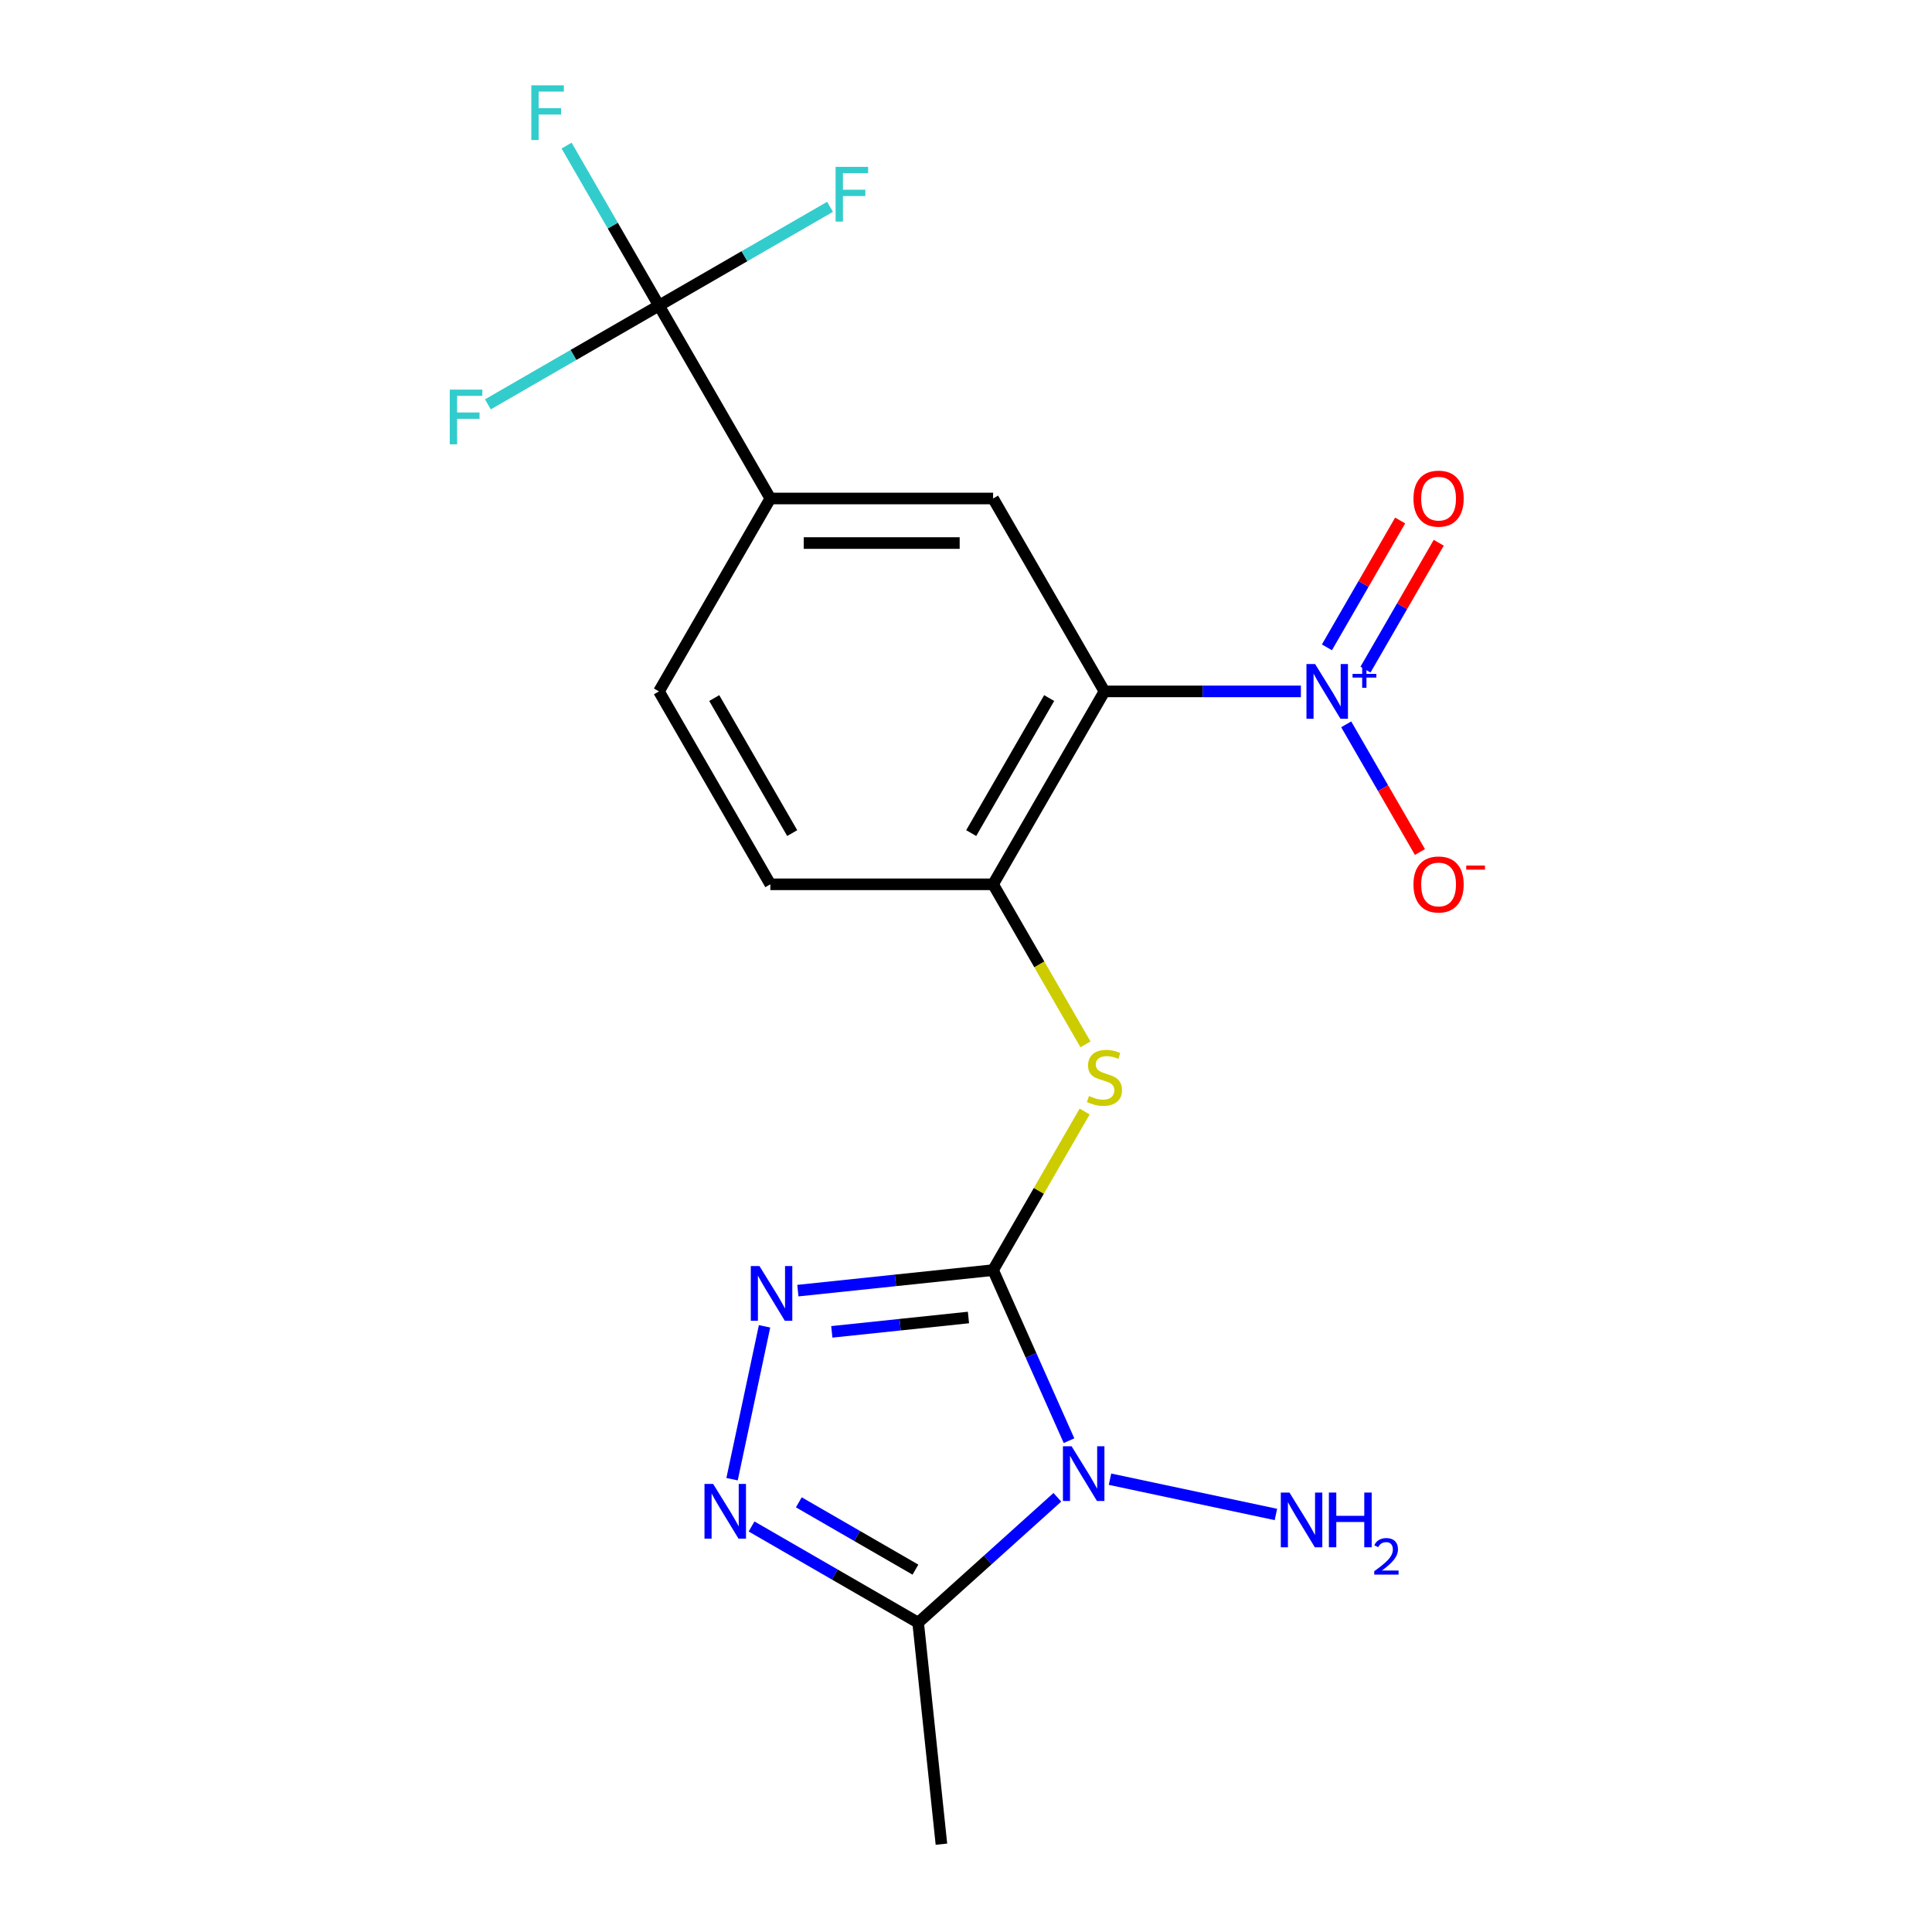 <?xml version='1.0' encoding='iso-8859-1'?>
<svg version='1.1' baseProfile='full'
              xmlns='http://www.w3.org/2000/svg'
                      xmlns:rdkit='http://www.rdkit.org/xml'
                      xmlns:xlink='http://www.w3.org/1999/xlink'
                  xml:space='preserve'
width='1000px' height='1000px' viewBox='0 0 1000 1000'>
<!-- END OF HEADER -->
<rect style='opacity:1.0;fill:#FFFFFF;stroke:none' width='1000' height='1000' x='0' y='0'> </rect>
<path class='bond-0' d='M 514.016,657.41 L 533.669,701.552' style='fill:none;fill-rule:evenodd;stroke:#000000;stroke-width:6px;stroke-linecap:butt;stroke-linejoin:miter;stroke-opacity:1' />
<path class='bond-0' d='M 533.669,701.552 L 553.322,745.694' style='fill:none;fill-rule:evenodd;stroke:#0000FF;stroke-width:6px;stroke-linecap:butt;stroke-linejoin:miter;stroke-opacity:1' />
<path class='bond-2' d='M 514.016,657.41 L 463.496,662.72' style='fill:none;fill-rule:evenodd;stroke:#000000;stroke-width:6px;stroke-linecap:butt;stroke-linejoin:miter;stroke-opacity:1' />
<path class='bond-2' d='M 463.496,662.72 L 412.976,668.03' style='fill:none;fill-rule:evenodd;stroke:#0000FF;stroke-width:6px;stroke-linecap:butt;stroke-linejoin:miter;stroke-opacity:1' />
<path class='bond-2' d='M 501.27,681.935 L 465.906,685.652' style='fill:none;fill-rule:evenodd;stroke:#000000;stroke-width:6px;stroke-linecap:butt;stroke-linejoin:miter;stroke-opacity:1' />
<path class='bond-2' d='M 465.906,685.652 L 430.542,689.369' style='fill:none;fill-rule:evenodd;stroke:#0000FF;stroke-width:6px;stroke-linecap:butt;stroke-linejoin:miter;stroke-opacity:1' />
<path class='bond-6' d='M 514.016,657.41 L 537.712,616.367' style='fill:none;fill-rule:evenodd;stroke:#000000;stroke-width:6px;stroke-linecap:butt;stroke-linejoin:miter;stroke-opacity:1' />
<path class='bond-6' d='M 537.712,616.367 L 561.408,575.325' style='fill:none;fill-rule:evenodd;stroke:#CCCC00;stroke-width:6px;stroke-linecap:butt;stroke-linejoin:miter;stroke-opacity:1' />
<path class='bond-5' d='M 547.288,775.002 L 511.259,807.442' style='fill:none;fill-rule:evenodd;stroke:#0000FF;stroke-width:6px;stroke-linecap:butt;stroke-linejoin:miter;stroke-opacity:1' />
<path class='bond-5' d='M 511.259,807.442 L 475.23,839.883' style='fill:none;fill-rule:evenodd;stroke:#000000;stroke-width:6px;stroke-linecap:butt;stroke-linejoin:miter;stroke-opacity:1' />
<path class='bond-13' d='M 574.532,765.632 L 660.411,783.886' style='fill:none;fill-rule:evenodd;stroke:#0000FF;stroke-width:6px;stroke-linecap:butt;stroke-linejoin:miter;stroke-opacity:1' />
<path class='bond-1' d='M 571.663,357.867 L 514.016,457.715' style='fill:none;fill-rule:evenodd;stroke:#000000;stroke-width:6px;stroke-linecap:butt;stroke-linejoin:miter;stroke-opacity:1' />
<path class='bond-1' d='M 543.046,361.315 L 502.693,431.208' style='fill:none;fill-rule:evenodd;stroke:#000000;stroke-width:6px;stroke-linecap:butt;stroke-linejoin:miter;stroke-opacity:1' />
<path class='bond-3' d='M 571.663,357.867 L 622.499,357.867' style='fill:none;fill-rule:evenodd;stroke:#000000;stroke-width:6px;stroke-linecap:butt;stroke-linejoin:miter;stroke-opacity:1' />
<path class='bond-3' d='M 622.499,357.867 L 673.335,357.867' style='fill:none;fill-rule:evenodd;stroke:#0000FF;stroke-width:6px;stroke-linecap:butt;stroke-linejoin:miter;stroke-opacity:1' />
<path class='bond-9' d='M 571.663,357.867 L 514.016,258.02' style='fill:none;fill-rule:evenodd;stroke:#000000;stroke-width:6px;stroke-linecap:butt;stroke-linejoin:miter;stroke-opacity:1' />
<path class='bond-4' d='M 395.731,686.504 L 378.912,765.629' style='fill:none;fill-rule:evenodd;stroke:#0000FF;stroke-width:6px;stroke-linecap:butt;stroke-linejoin:miter;stroke-opacity:1' />
<path class='bond-11' d='M 696.796,374.91 L 715.876,407.957' style='fill:none;fill-rule:evenodd;stroke:#0000FF;stroke-width:6px;stroke-linecap:butt;stroke-linejoin:miter;stroke-opacity:1' />
<path class='bond-11' d='M 715.876,407.957 L 734.956,441.005' style='fill:none;fill-rule:evenodd;stroke:#FF0000;stroke-width:6px;stroke-linecap:butt;stroke-linejoin:miter;stroke-opacity:1' />
<path class='bond-12' d='M 706.781,346.59 L 725.734,313.762' style='fill:none;fill-rule:evenodd;stroke:#0000FF;stroke-width:6px;stroke-linecap:butt;stroke-linejoin:miter;stroke-opacity:1' />
<path class='bond-12' d='M 725.734,313.762 L 744.687,280.935' style='fill:none;fill-rule:evenodd;stroke:#FF0000;stroke-width:6px;stroke-linecap:butt;stroke-linejoin:miter;stroke-opacity:1' />
<path class='bond-12' d='M 686.812,335.06 L 705.764,302.233' style='fill:none;fill-rule:evenodd;stroke:#0000FF;stroke-width:6px;stroke-linecap:butt;stroke-linejoin:miter;stroke-opacity:1' />
<path class='bond-12' d='M 705.764,302.233 L 724.717,269.405' style='fill:none;fill-rule:evenodd;stroke:#FF0000;stroke-width:6px;stroke-linecap:butt;stroke-linejoin:miter;stroke-opacity:1' />
<path class='bond-20' d='M 389.005,790.101 L 432.117,814.992' style='fill:none;fill-rule:evenodd;stroke:#0000FF;stroke-width:6px;stroke-linecap:butt;stroke-linejoin:miter;stroke-opacity:1' />
<path class='bond-20' d='M 432.117,814.992 L 475.23,839.883' style='fill:none;fill-rule:evenodd;stroke:#000000;stroke-width:6px;stroke-linecap:butt;stroke-linejoin:miter;stroke-opacity:1' />
<path class='bond-20' d='M 413.468,777.599 L 443.647,795.022' style='fill:none;fill-rule:evenodd;stroke:#0000FF;stroke-width:6px;stroke-linecap:butt;stroke-linejoin:miter;stroke-opacity:1' />
<path class='bond-20' d='M 443.647,795.022 L 473.826,812.446' style='fill:none;fill-rule:evenodd;stroke:#000000;stroke-width:6px;stroke-linecap:butt;stroke-linejoin:miter;stroke-opacity:1' />
<path class='bond-19' d='M 475.23,839.883 L 487.282,954.545' style='fill:none;fill-rule:evenodd;stroke:#000000;stroke-width:6px;stroke-linecap:butt;stroke-linejoin:miter;stroke-opacity:1' />
<path class='bond-8' d='M 561.847,540.56 L 537.931,499.137' style='fill:none;fill-rule:evenodd;stroke:#CCCC00;stroke-width:6px;stroke-linecap:butt;stroke-linejoin:miter;stroke-opacity:1' />
<path class='bond-8' d='M 537.931,499.137 L 514.016,457.715' style='fill:none;fill-rule:evenodd;stroke:#000000;stroke-width:6px;stroke-linecap:butt;stroke-linejoin:miter;stroke-opacity:1' />
<path class='bond-7' d='M 341.075,158.172 L 398.722,258.02' style='fill:none;fill-rule:evenodd;stroke:#000000;stroke-width:6px;stroke-linecap:butt;stroke-linejoin:miter;stroke-opacity:1' />
<path class='bond-16' d='M 341.075,158.172 L 317.171,116.77' style='fill:none;fill-rule:evenodd;stroke:#000000;stroke-width:6px;stroke-linecap:butt;stroke-linejoin:miter;stroke-opacity:1' />
<path class='bond-16' d='M 317.171,116.77 L 293.267,75.367' style='fill:none;fill-rule:evenodd;stroke:#33CCCC;stroke-width:6px;stroke-linecap:butt;stroke-linejoin:miter;stroke-opacity:1' />
<path class='bond-17' d='M 341.075,158.172 L 385.347,132.611' style='fill:none;fill-rule:evenodd;stroke:#000000;stroke-width:6px;stroke-linecap:butt;stroke-linejoin:miter;stroke-opacity:1' />
<path class='bond-17' d='M 385.347,132.611 L 429.62,107.051' style='fill:none;fill-rule:evenodd;stroke:#33CCCC;stroke-width:6px;stroke-linecap:butt;stroke-linejoin:miter;stroke-opacity:1' />
<path class='bond-18' d='M 341.075,158.172 L 296.802,183.733' style='fill:none;fill-rule:evenodd;stroke:#000000;stroke-width:6px;stroke-linecap:butt;stroke-linejoin:miter;stroke-opacity:1' />
<path class='bond-18' d='M 296.802,183.733 L 252.53,209.294' style='fill:none;fill-rule:evenodd;stroke:#33CCCC;stroke-width:6px;stroke-linecap:butt;stroke-linejoin:miter;stroke-opacity:1' />
<path class='bond-14' d='M 514.016,457.715 L 398.722,457.715' style='fill:none;fill-rule:evenodd;stroke:#000000;stroke-width:6px;stroke-linecap:butt;stroke-linejoin:miter;stroke-opacity:1' />
<path class='bond-21' d='M 514.016,258.02 L 398.722,258.02' style='fill:none;fill-rule:evenodd;stroke:#000000;stroke-width:6px;stroke-linecap:butt;stroke-linejoin:miter;stroke-opacity:1' />
<path class='bond-21' d='M 496.722,281.079 L 416.016,281.079' style='fill:none;fill-rule:evenodd;stroke:#000000;stroke-width:6px;stroke-linecap:butt;stroke-linejoin:miter;stroke-opacity:1' />
<path class='bond-10' d='M 398.722,258.02 L 341.075,357.867' style='fill:none;fill-rule:evenodd;stroke:#000000;stroke-width:6px;stroke-linecap:butt;stroke-linejoin:miter;stroke-opacity:1' />
<path class='bond-15' d='M 398.722,457.715 L 341.075,357.867' style='fill:none;fill-rule:evenodd;stroke:#000000;stroke-width:6px;stroke-linecap:butt;stroke-linejoin:miter;stroke-opacity:1' />
<path class='bond-15' d='M 410.044,431.208 L 369.691,361.315' style='fill:none;fill-rule:evenodd;stroke:#000000;stroke-width:6px;stroke-linecap:butt;stroke-linejoin:miter;stroke-opacity:1' />
<path  class='atom-1' d='M 554.65 748.576
L 563.93 763.576
Q 564.85 765.056, 566.33 767.736
Q 567.81 770.416, 567.89 770.576
L 567.89 748.576
L 571.65 748.576
L 571.65 776.896
L 567.77 776.896
L 557.81 760.496
Q 556.65 758.576, 555.41 756.376
Q 554.21 754.176, 553.85 753.496
L 553.85 776.896
L 550.17 776.896
L 550.17 748.576
L 554.65 748.576
' fill='#0000FF'/>
<path  class='atom-3' d='M 393.093 655.301
L 402.373 670.301
Q 403.293 671.781, 404.773 674.461
Q 406.253 677.141, 406.333 677.301
L 406.333 655.301
L 410.093 655.301
L 410.093 683.621
L 406.213 683.621
L 396.253 667.221
Q 395.093 665.301, 393.853 663.101
Q 392.653 660.901, 392.293 660.221
L 392.293 683.621
L 388.613 683.621
L 388.613 655.301
L 393.093 655.301
' fill='#0000FF'/>
<path  class='atom-4' d='M 680.697 343.707
L 689.977 358.707
Q 690.897 360.187, 692.377 362.867
Q 693.857 365.547, 693.937 365.707
L 693.937 343.707
L 697.697 343.707
L 697.697 372.027
L 693.817 372.027
L 683.857 355.627
Q 682.697 353.707, 681.457 351.507
Q 680.257 349.307, 679.897 348.627
L 679.897 372.027
L 676.217 372.027
L 676.217 343.707
L 680.697 343.707
' fill='#0000FF'/>
<path  class='atom-4' d='M 700.073 348.812
L 705.062 348.812
L 705.062 343.559
L 707.28 343.559
L 707.28 348.812
L 712.402 348.812
L 712.402 350.713
L 707.28 350.713
L 707.28 355.993
L 705.062 355.993
L 705.062 350.713
L 700.073 350.713
L 700.073 348.812
' fill='#0000FF'/>
<path  class='atom-5' d='M 369.122 768.076
L 378.402 783.076
Q 379.322 784.556, 380.802 787.236
Q 382.282 789.916, 382.362 790.076
L 382.362 768.076
L 386.122 768.076
L 386.122 796.396
L 382.242 796.396
L 372.282 779.996
Q 371.122 778.076, 369.882 775.876
Q 368.682 773.676, 368.322 772.996
L 368.322 796.396
L 364.642 796.396
L 364.642 768.076
L 369.122 768.076
' fill='#0000FF'/>
<path  class='atom-7' d='M 563.663 567.282
Q 563.983 567.402, 565.303 567.962
Q 566.623 568.522, 568.063 568.882
Q 569.543 569.202, 570.983 569.202
Q 573.663 569.202, 575.223 567.922
Q 576.783 566.602, 576.783 564.322
Q 576.783 562.762, 575.983 561.802
Q 575.223 560.842, 574.023 560.322
Q 572.823 559.802, 570.823 559.202
Q 568.303 558.442, 566.783 557.722
Q 565.303 557.002, 564.223 555.482
Q 563.183 553.962, 563.183 551.402
Q 563.183 547.842, 565.583 545.642
Q 568.023 543.442, 572.823 543.442
Q 576.103 543.442, 579.823 545.002
L 578.903 548.082
Q 575.503 546.682, 572.943 546.682
Q 570.183 546.682, 568.663 547.842
Q 567.143 548.962, 567.183 550.922
Q 567.183 552.442, 567.943 553.362
Q 568.743 554.282, 569.863 554.802
Q 571.023 555.322, 572.943 555.922
Q 575.503 556.722, 577.023 557.522
Q 578.543 558.322, 579.623 559.962
Q 580.743 561.562, 580.743 564.322
Q 580.743 568.242, 578.103 570.362
Q 575.503 572.442, 571.143 572.442
Q 568.623 572.442, 566.703 571.882
Q 564.823 571.362, 562.583 570.442
L 563.663 567.282
' fill='#CCCC00'/>
<path  class='atom-12' d='M 731.604 457.795
Q 731.604 450.995, 734.964 447.195
Q 738.324 443.395, 744.604 443.395
Q 750.884 443.395, 754.244 447.195
Q 757.604 450.995, 757.604 457.795
Q 757.604 464.675, 754.204 468.595
Q 750.804 472.475, 744.604 472.475
Q 738.364 472.475, 734.964 468.595
Q 731.604 464.715, 731.604 457.795
M 744.604 469.275
Q 748.924 469.275, 751.244 466.395
Q 753.604 463.475, 753.604 457.795
Q 753.604 452.235, 751.244 449.435
Q 748.924 446.595, 744.604 446.595
Q 740.284 446.595, 737.924 449.395
Q 735.604 452.195, 735.604 457.795
Q 735.604 463.515, 737.924 466.395
Q 740.284 469.275, 744.604 469.275
' fill='#FF0000'/>
<path  class='atom-12' d='M 758.924 448.017
L 768.613 448.017
L 768.613 450.129
L 758.924 450.129
L 758.924 448.017
' fill='#FF0000'/>
<path  class='atom-13' d='M 731.604 258.1
Q 731.604 251.3, 734.964 247.5
Q 738.324 243.7, 744.604 243.7
Q 750.884 243.7, 754.244 247.5
Q 757.604 251.3, 757.604 258.1
Q 757.604 264.98, 754.204 268.9
Q 750.804 272.78, 744.604 272.78
Q 738.364 272.78, 734.964 268.9
Q 731.604 265.02, 731.604 258.1
M 744.604 269.58
Q 748.924 269.58, 751.244 266.7
Q 753.604 263.78, 753.604 258.1
Q 753.604 252.54, 751.244 249.74
Q 748.924 246.9, 744.604 246.9
Q 740.284 246.9, 737.924 249.7
Q 735.604 252.5, 735.604 258.1
Q 735.604 263.82, 737.924 266.7
Q 740.284 269.58, 744.604 269.58
' fill='#FF0000'/>
<path  class='atom-14' d='M 667.425 772.547
L 676.705 787.547
Q 677.625 789.027, 679.105 791.707
Q 680.585 794.387, 680.665 794.547
L 680.665 772.547
L 684.425 772.547
L 684.425 800.867
L 680.545 800.867
L 670.585 784.467
Q 669.425 782.547, 668.185 780.347
Q 666.985 778.147, 666.625 777.467
L 666.625 800.867
L 662.945 800.867
L 662.945 772.547
L 667.425 772.547
' fill='#0000FF'/>
<path  class='atom-14' d='M 687.825 772.547
L 691.665 772.547
L 691.665 784.587
L 706.145 784.587
L 706.145 772.547
L 709.985 772.547
L 709.985 800.867
L 706.145 800.867
L 706.145 787.787
L 691.665 787.787
L 691.665 800.867
L 687.825 800.867
L 687.825 772.547
' fill='#0000FF'/>
<path  class='atom-14' d='M 711.358 799.874
Q 712.044 798.105, 713.681 797.128
Q 715.318 796.125, 717.588 796.125
Q 720.413 796.125, 721.997 797.656
Q 723.581 799.187, 723.581 801.906
Q 723.581 804.678, 721.522 807.266
Q 719.489 809.853, 715.265 812.915
L 723.898 812.915
L 723.898 815.027
L 711.305 815.027
L 711.305 813.258
Q 714.79 810.777, 716.849 808.929
Q 718.934 807.081, 719.938 805.418
Q 720.941 803.754, 720.941 802.038
Q 720.941 800.243, 720.043 799.24
Q 719.146 798.237, 717.588 798.237
Q 716.083 798.237, 715.08 798.844
Q 714.077 799.451, 713.364 800.798
L 711.358 799.874
' fill='#0000FF'/>
<path  class='atom-17' d='M 275.008 44.165
L 291.848 44.165
L 291.848 47.405
L 278.808 47.405
L 278.808 56.005
L 290.408 56.005
L 290.408 59.285
L 278.808 59.285
L 278.808 72.485
L 275.008 72.485
L 275.008 44.165
' fill='#33CCCC'/>
<path  class='atom-18' d='M 432.502 86.365
L 449.342 86.365
L 449.342 89.605
L 436.302 89.605
L 436.302 98.205
L 447.902 98.205
L 447.902 101.485
L 436.302 101.485
L 436.302 114.685
L 432.502 114.685
L 432.502 86.365
' fill='#33CCCC'/>
<path  class='atom-19' d='M 232.807 201.659
L 249.647 201.659
L 249.647 204.899
L 236.607 204.899
L 236.607 213.499
L 248.207 213.499
L 248.207 216.779
L 236.607 216.779
L 236.607 229.979
L 232.807 229.979
L 232.807 201.659
' fill='#33CCCC'/>
</svg>
